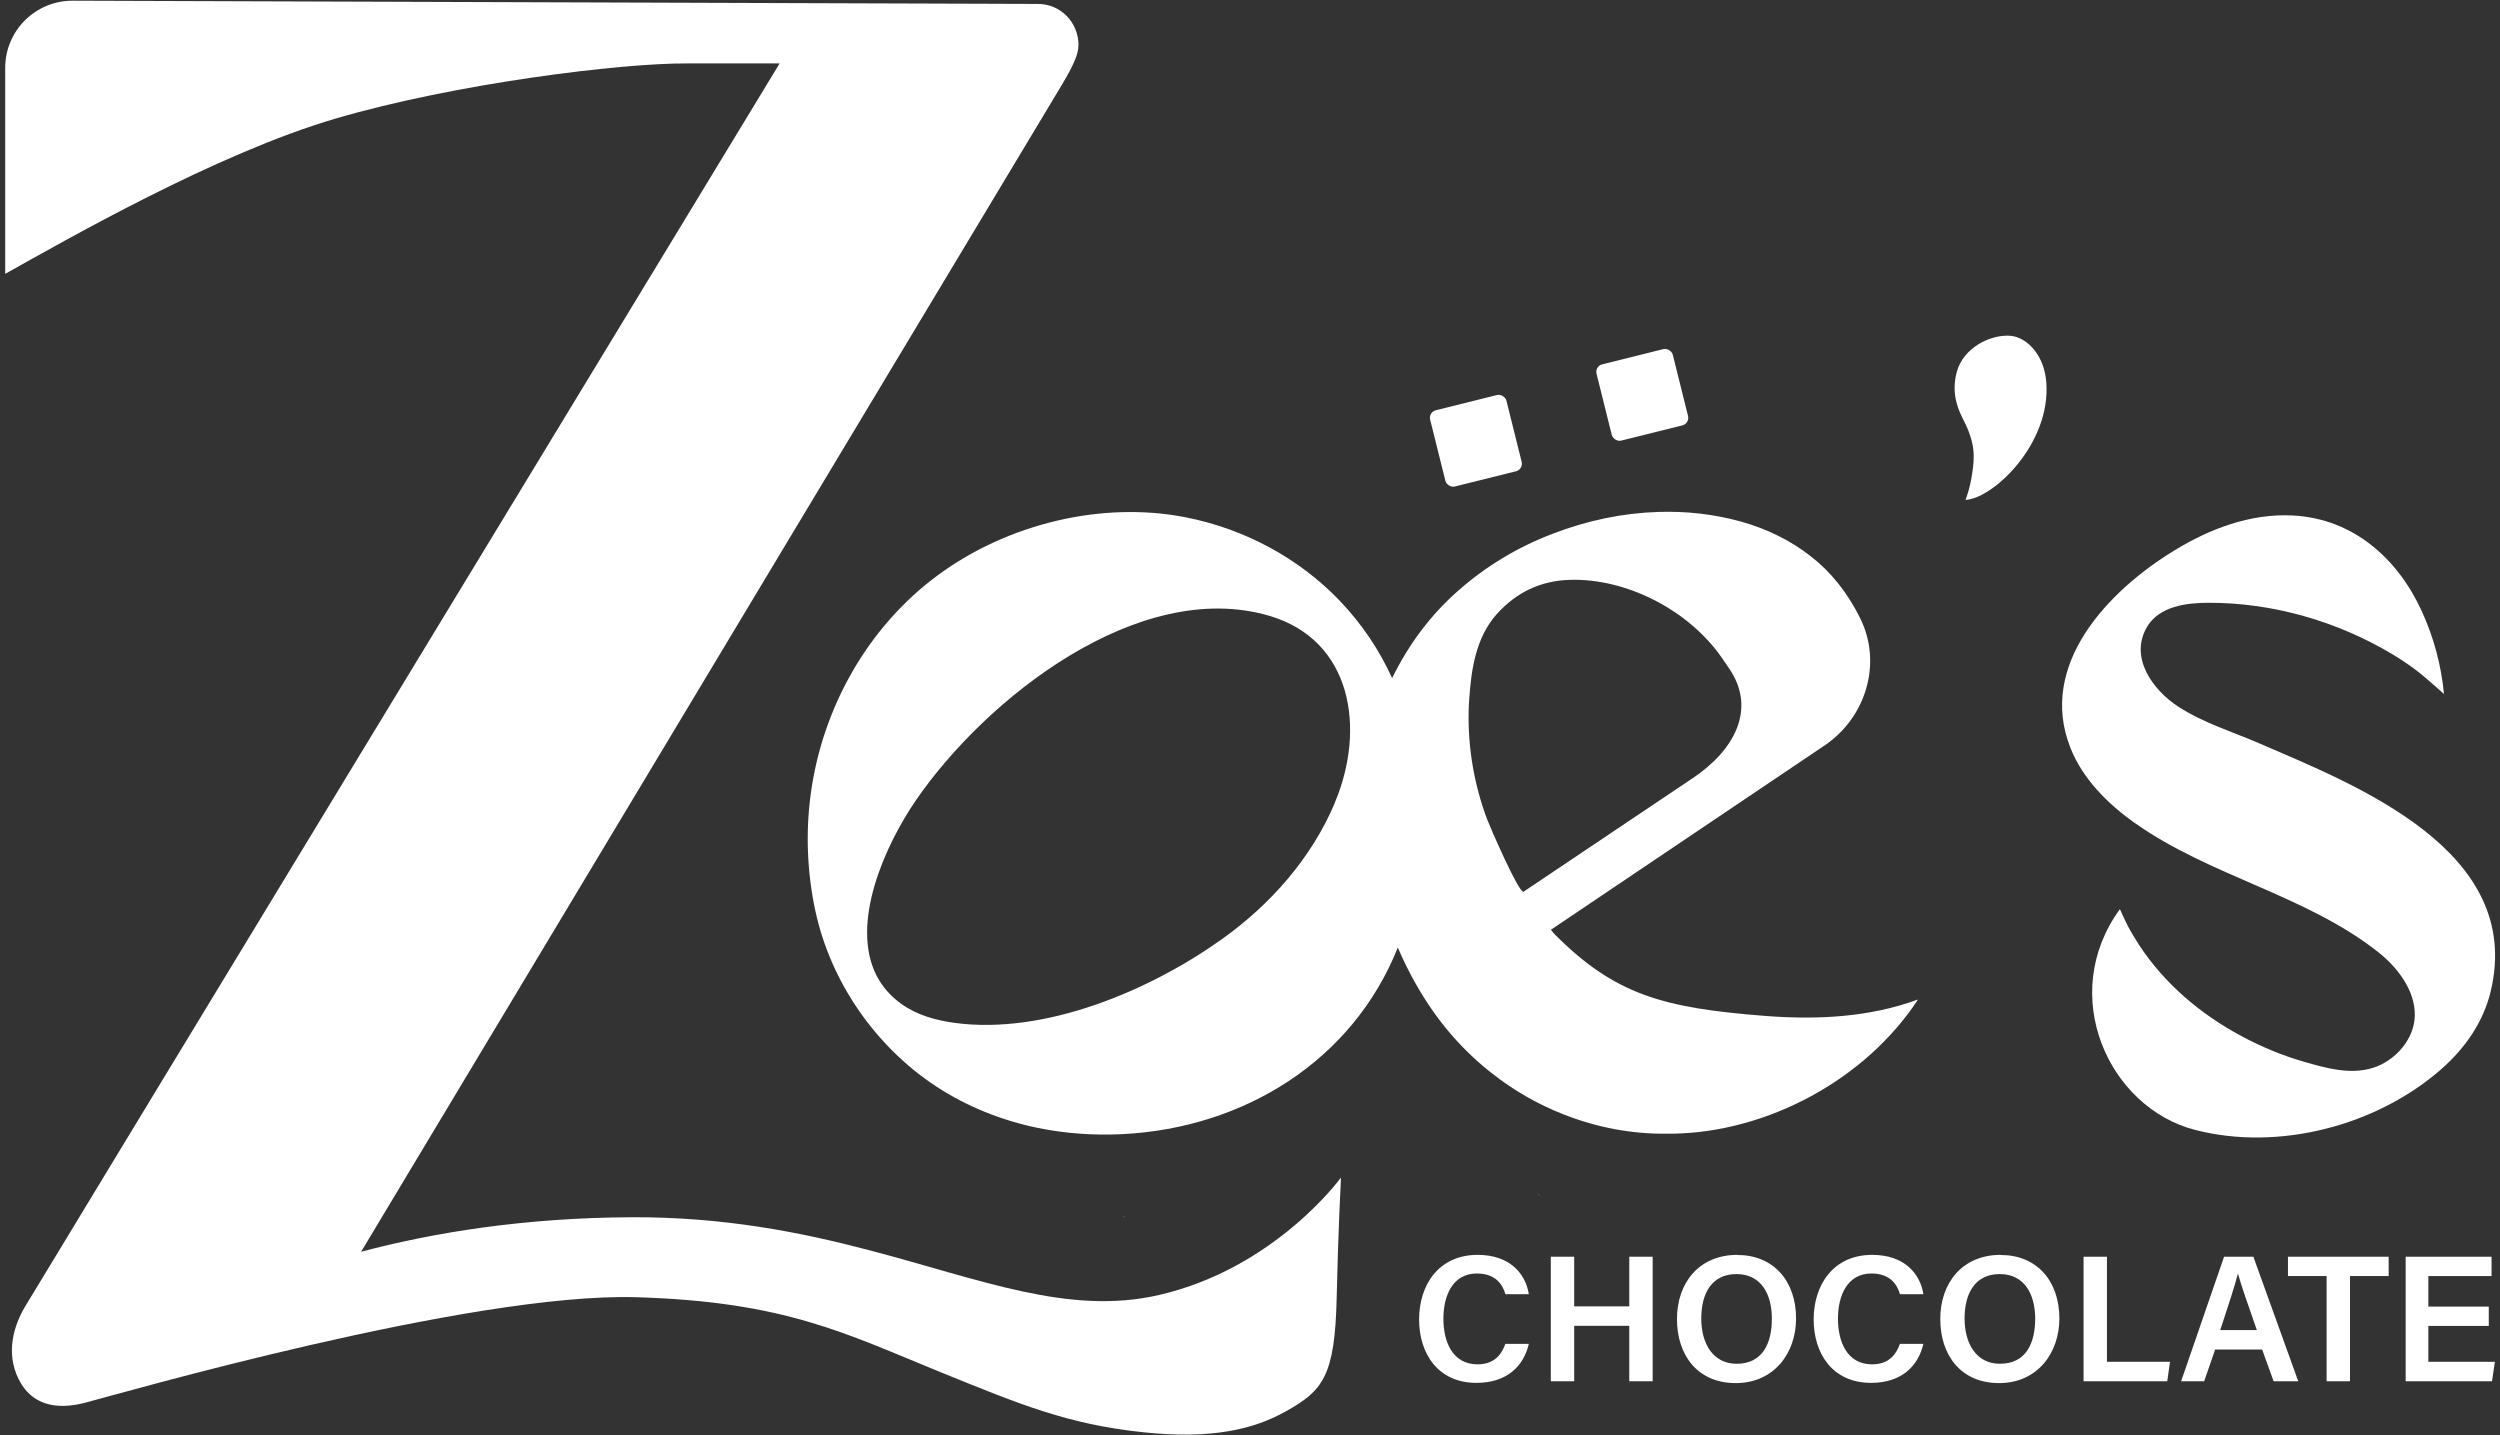 <?xml version="1.0" encoding="UTF-8"?>
<svg id="Calque_2" data-name="Calque 2" xmlns="http://www.w3.org/2000/svg" viewBox="0 0 216 124"><rect x="0" y="0" width="216" height="124" fill="#333333" stroke="none"/>
  <defs>
    <style>
      .cls-1 {
        fill: #fff;
      }
    </style>
  </defs>
  <path class="cls-1" d="M97.04,105.13s.02,0,.02,0c.09-.02.17-.04.26-.06-.09.02-.19.03-.28.05Z"/>
  <path class="cls-1" d="M165.67,86.37c-4.15,1.53-8.69,1.75-13.1,1.41-8.93-.69-13.06-1.84-18.3-7.11-.09-.11-.18-.23-.27-.34l23.64-15.92c3.57-2.4,5-7.09,3.1-10.95-.01-.03-.02-.05-.03-.07-1.1-2.2-2.52-3.98-4.26-5.33-1.74-1.36-3.76-2.36-6.04-3-2.29-.63-4.67-.91-7.14-.83-3.05.1-6.09.72-9.13,1.89-3.04,1.16-5.77,2.81-8.18,4.94-2.35,2.07-4.24,4.59-5.68,7.53-1.11-2.44-2.61-4.68-4.53-6.69-3.59-3.74-8.28-6.21-13.28-7.2-7.27-1.44-15.43.57-21.43,4.99-6.02,4.43-10,11.43-11,18.97-.44,3.31-.3,6.69.39,9.96,1.32,6.24,5.25,11.83,10.46,15.25,2.67,1.75,5.67,2.94,8.77,3.58,2.4.49,4.86.66,7.31.54,10.46-.52,19.88-6.3,23.8-16.12,1.56,3.61,3.56,6.6,6,8.99.61.6,1.24,1.17,1.9,1.69.07.06.15.12.22.17,1.89,1.5,3.96,2.68,6.19,3.56,2.91,1.14,5.87,1.7,8.86,1.67.05,0,.1,0,.14,0,.1,0,.2,0,.3,0,.03,0,.06,0,.09,0,.02,0,.04,0,.06,0,8.22-.13,16.67-4.7,21.17-11.57ZM115.35,69.32c-2.02,4.82-5.6,8.85-9.8,11.84-6.26,4.46-15.3,8.26-23.05,7.22-1.63-.22-3.26-.67-4.61-1.63-.96-.69-1.66-1.51-2.13-2.41-2.37-4.55.75-11.36,3.35-15.16,6.07-8.86,19.29-19.27,30.54-15.98,7.2,2.11,8.35,9.79,5.69,16.12ZM128.48,70.77c-1.1-2.94-1.65-6.1-1.59-9.24,0-.36.02-.73.05-1.1.17-2.59.58-5.36,2.38-7.37,1.71-1.9,3.8-2.88,6.28-2.96,4.97-.16,10.31,2.65,13.13,6.68.01.02.61.9.63.92,2.46,3.53.49,7.12-3.09,9.52l-14.63,9.82c-.37.25-2.95-5.7-3.16-6.27Z"/>
  <rect class="cls-1" x="124.12" y="34.69" width="6.79" height="6.79" rx=".67" ry=".67" transform="translate(-5.42 31.93) rotate(-13.98)"/>
  <rect class="cls-1" x="138.5" y="30.72" width="6.79" height="6.79" rx=".67" ry=".67" transform="translate(-4.04 35.29) rotate(-13.98)"/>
  <path class="cls-1" d="M170.4,40.9c-.2,1.37-.58,2.29-.58,2.29,2.38-.11,7.4-4.84,6.98-10.18-.19-2.39-1.71-3.89-3.12-4-1.72-.12-4.04,1.03-4.61,3.11-.54,1.96.19,3.41.59,4.2,1.06,2.07.93,3.25.74,4.57Z"/>
  <path class="cls-1" d="M132.87,103.16c.09.06.18.12.27.19-.09-.07-.18-.14-.27-.21v.02Z"/>
  <path class="cls-1" d="M184.47,71.12c6.47,4.58,14.74,6.21,20.98,11.12,1.65,1.3,3.22,3.29,3.19,5.49-.03,2.06-1.7,3.93-3.61,4.53-1.97.62-4.04.03-5.95-.52-1.91-.55-3.74-1.31-5.49-2.26-3.49-1.88-6.56-4.48-8.75-7.8-.37-.56-.72-1.15-1.03-1.74-.08-.14-.65-1.39-.65-1.39-5.41,7.42-.98,17.14,6.48,19.07,7.26,1.88,15.78-.37,21.36-5.31,2.02-1.79,3.55-4.01,4.19-6.63,2.95-12.21-11.7-17.87-20-21.46-2.34-1.01-4.82-1.76-6.98-3.16-2.19-1.42-4.3-4.27-2.68-6.94,1.06-1.74,3.36-2.03,5.22-2.04,5.55-.03,11.19,1.59,15.94,4.44.85.51,1.66,1.06,2.43,1.67.37.29,2.04,1.77,2.04,1.77-.23-2.44-.87-4.84-1.88-7.07-2.08-4.61-5.93-8.06-11.14-8.35-3.68-.2-7.22,1.14-10.31,3.04-5.68,3.47-11.8,9.86-8.94,17.05,1.07,2.69,3.22,4.82,5.58,6.5Z"/>
  <path class="cls-1" d="M100.13,111.89c-7.8,1.79-15.32-1.33-25.1-3.89-5.83-1.53-12.47-2.86-20.45-2.83-9.28.04-17.1,1.32-23.38,2.98C44.84,85.4,91.75,7.32,91.75,7.32c.96-1.62,1.44-2.61,1.43-3.47-.02-1.94-1.56-3.51-3.5-3.51L6.3.06C3.08.04.45,2.64.45,5.86v17.8c5.13-2.86,18.19-10.38,28.56-13.42,10.37-3.04,24.72-4.8,30.35-4.76h8S3.07,111.36,2.16,112.9c-.91,1.54-1.72,3.89-.55,6.26,1.06,2.14,3.11,2.72,5.73,2.04,2.62-.67,33.25-9.55,47.64-9.12,12.86.38,18.11,3.15,26.22,6.45,7.01,2.85,11.06,4.52,17.51,5.21,6.11.66,9.72-.31,12.35-1.78,3.22-1.79,4.28-3.01,4.43-9.87.11-5.31.37-10.35.37-10.35,0,0-5.66,7.83-15.73,10.15Z"/>
  <path class="cls-1" d="M127.67,117.88c-2.22,0-2.96-2.02-2.96-3.94,0-2.03.82-3.91,2.89-3.91,1.54,0,2.19.85,2.47,1.79h2.02c-.28-1.8-1.67-3.4-4.42-3.4-3.4,0-5.06,2.64-5.06,5.58s1.62,5.48,4.96,5.48c2.61,0,4.07-1.43,4.52-3.37h-2.03c-.27.77-.84,1.77-2.4,1.77Z"/>
  <polygon class="cls-1" points="140.77 112.87 136.01 112.87 136.01 108.58 133.99 108.58 133.99 119.34 136.01 119.34 136.01 114.55 140.77 114.55 140.77 119.34 142.79 119.34 142.79 108.58 140.77 108.58 140.77 112.87"/>
  <path class="cls-1" d="M150.11,108.42c-3.31,0-5.22,2.42-5.22,5.54s1.77,5.54,5.08,5.54,5.21-2.6,5.21-5.58c0-3.26-1.96-5.49-5.07-5.49ZM150.05,117.83c-2.05,0-3.06-1.74-3.06-3.92s.92-3.83,3.04-3.83,3.06,1.72,3.06,3.86-.82,3.89-3.04,3.89Z"/>
  <path class="cls-1" d="M161.76,117.88c-2.22,0-2.96-2.02-2.96-3.94,0-2.03.82-3.91,2.89-3.91,1.54,0,2.19.85,2.47,1.79h2.02c-.28-1.8-1.67-3.4-4.42-3.4-3.4,0-5.06,2.64-5.06,5.58s1.62,5.48,4.96,5.48c2.61,0,4.07-1.43,4.52-3.37h-2.03c-.27.77-.84,1.77-2.4,1.77Z"/>
  <path class="cls-1" d="M172.86,108.42c-3.31,0-5.22,2.42-5.22,5.54s1.77,5.54,5.08,5.54,5.21-2.6,5.21-5.58c0-3.26-1.96-5.49-5.07-5.49ZM172.8,117.83c-2.05,0-3.06-1.74-3.06-3.92s.92-3.83,3.04-3.83,3.06,1.72,3.06,3.86-.82,3.89-3.04,3.89Z"/>
  <polygon class="cls-1" points="182.04 108.58 180.02 108.58 180.02 119.34 187.25 119.34 187.49 117.66 182.04 117.66 182.04 108.58"/>
  <path class="cls-1" d="M192.16,108.58l-3.71,10.76h1.99l.95-2.74h4.06l.99,2.74h2.13l-3.88-10.76h-2.52ZM191.83,114.92c.69-2.1,1.26-3.84,1.52-4.85h.02c.25.92.76,2.38,1.62,4.85h-3.15Z"/>
  <polygon class="cls-1" points="197.68 110.25 201.02 110.25 201.02 119.34 203.04 119.34 203.04 110.25 206.38 110.25 206.38 108.58 197.68 108.58 197.68 110.25"/>
  <polygon class="cls-1" points="209.81 117.66 209.81 114.56 215.03 114.56 215.03 112.89 209.81 112.89 209.81 110.25 215.27 110.25 215.27 108.58 207.85 108.58 207.85 119.34 215.31 119.34 215.56 117.66 209.81 117.66"/>
</svg>